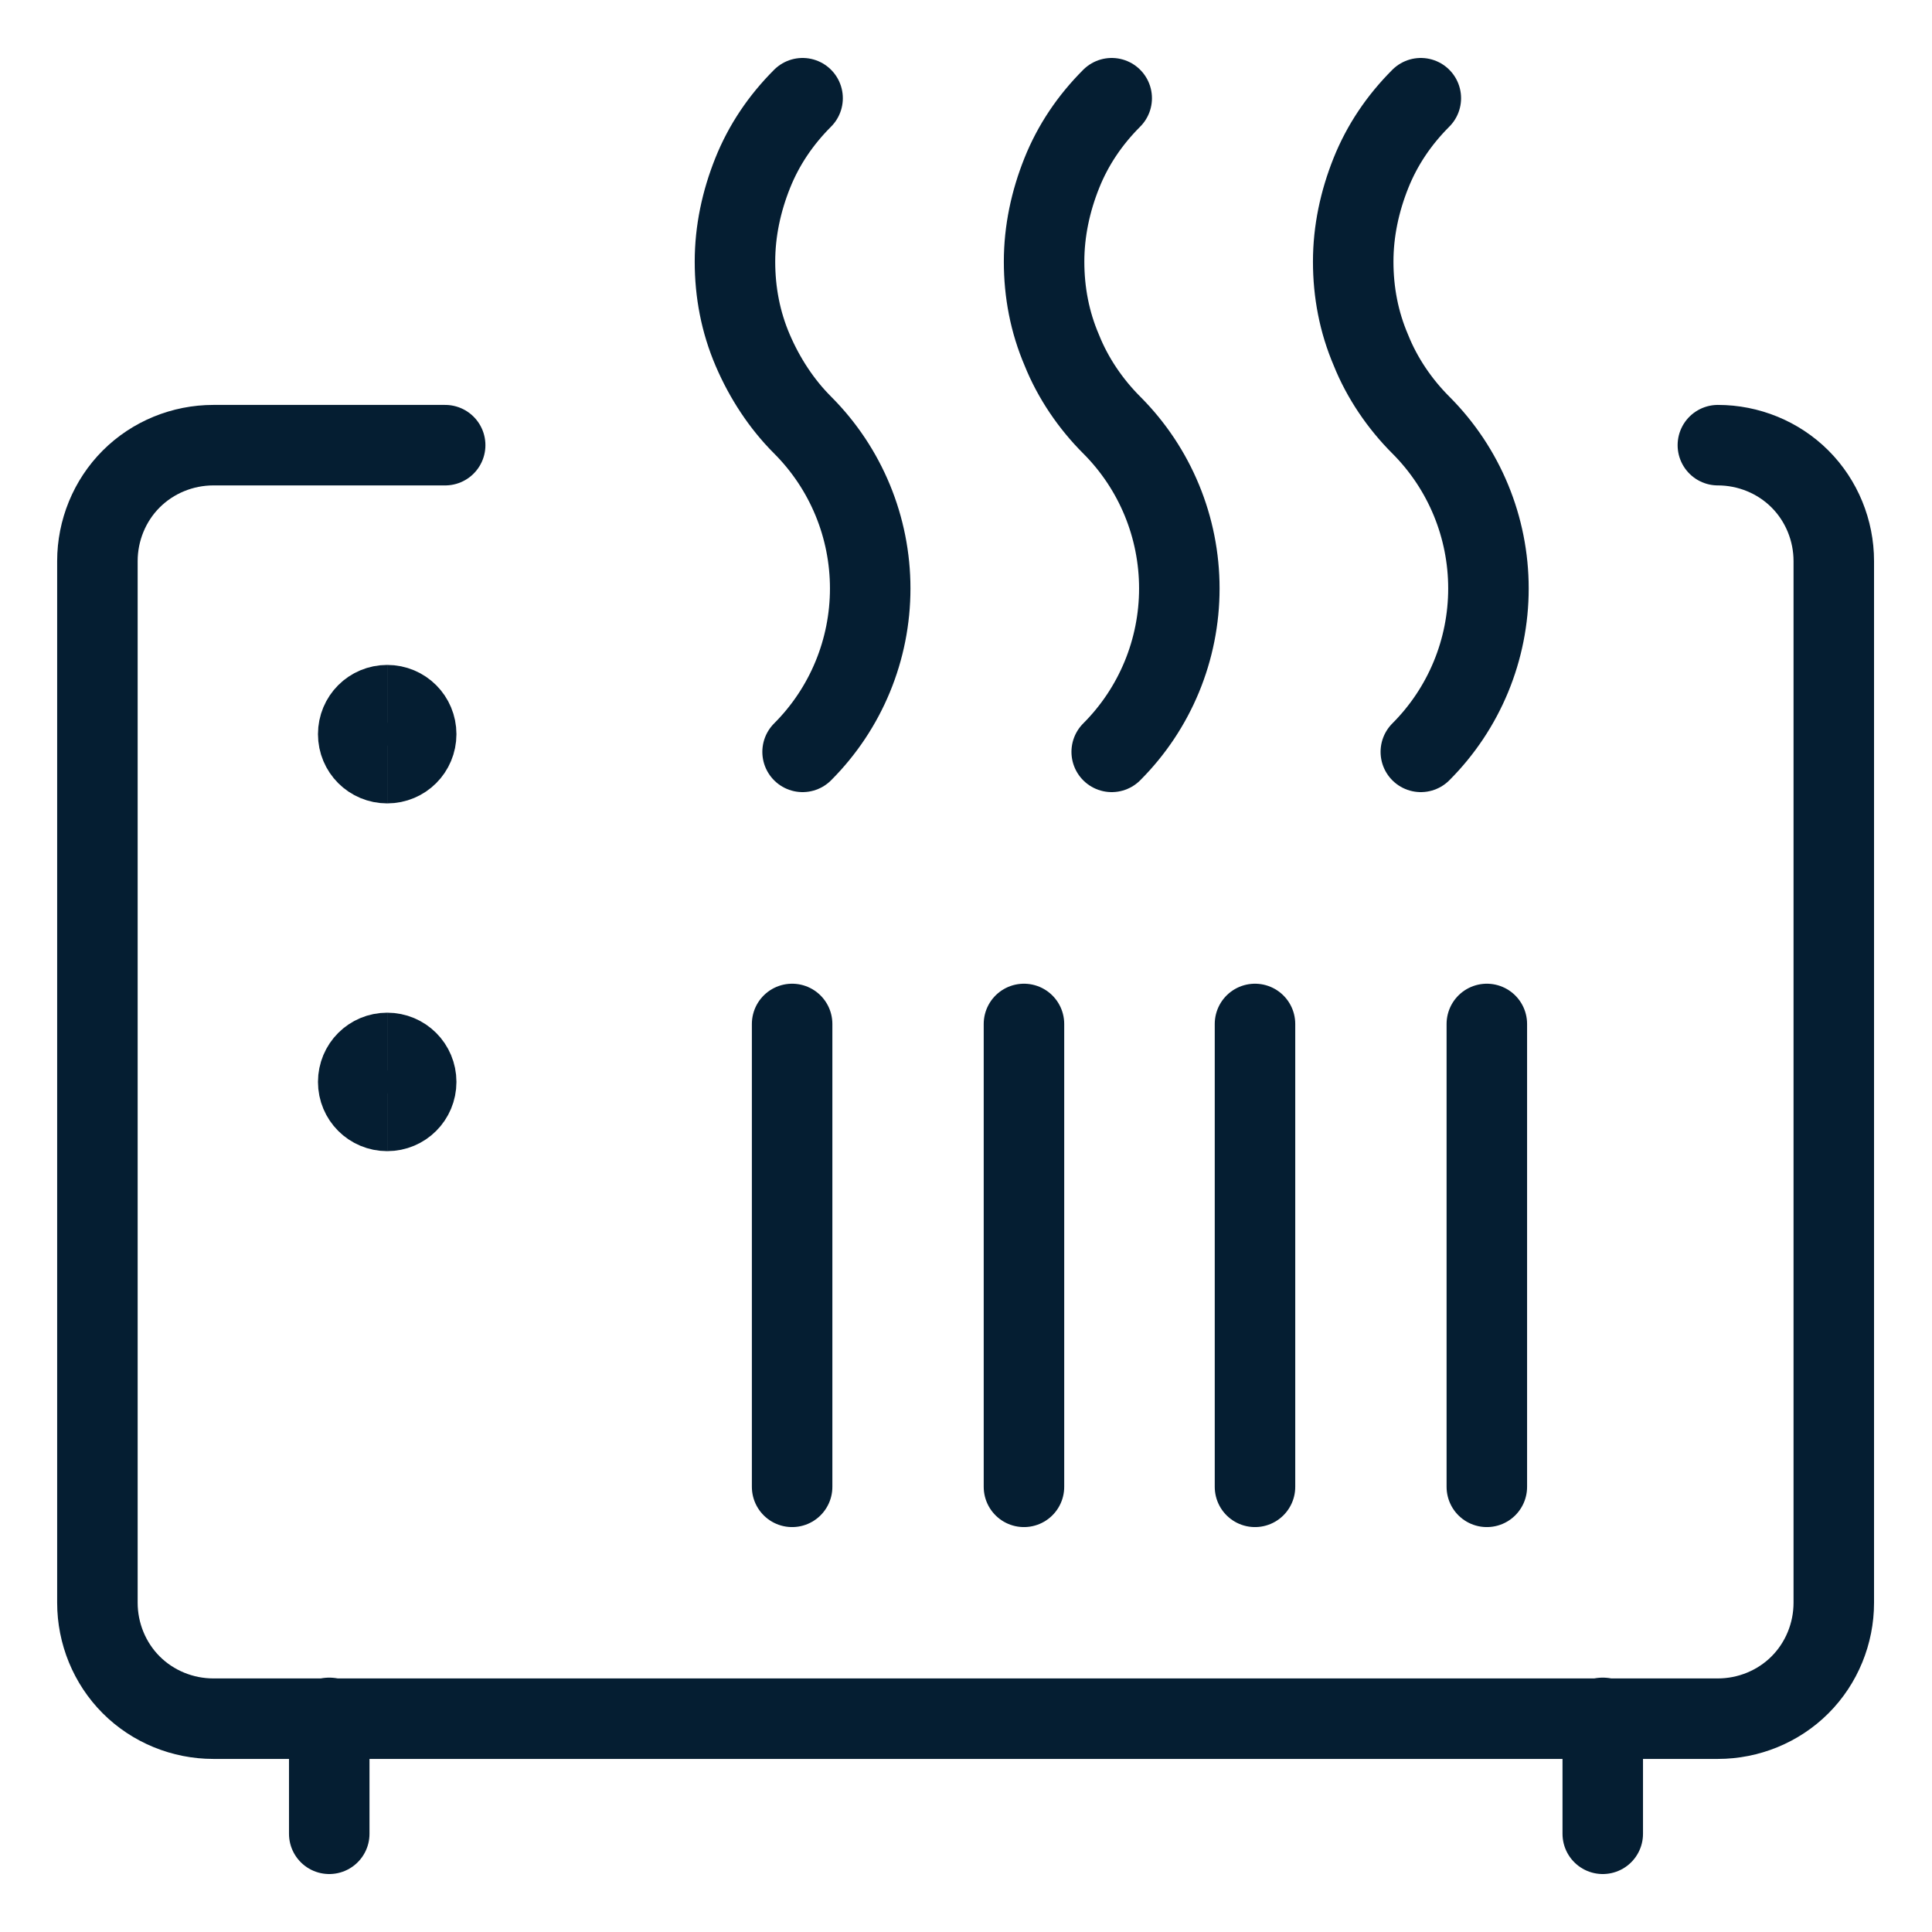 <?xml version="1.0" encoding="UTF-8"?>
<svg xmlns="http://www.w3.org/2000/svg" version="1.1" viewBox="0 0 24 24">
  <defs>
    <style>
      .cls-1 {
        stroke-linecap: round;
        stroke-linejoin: round;
      }

      .cls-1, .cls-2 {
        fill: none;
        stroke: #051e32;
      }
    </style>
  </defs>
  <!-- Generator: Adobe Illustrator 28.6.0, SVG Export Plug-In . SVG Version: 1.2.0 Build 709)  -->
  <g>
    <g id="Heater--Streamline-Ultimate.svg">
      <path class="cls-1" d="M9.97,1.22c-.27.27-.48.58-.62.93s-.22.72-.22,1.1.07.75.22,1.1.36.67.62.93c.54.54.84,1.27.84,2.03s-.3,1.49-.84,2.03"/>
      <path class="cls-1" d="M13.81,1.22c-.27.27-.48.58-.62.93-.14.35-.22.72-.22,1.1s.07.75.22,1.1c.14.35.36.67.62.93.54.54.84,1.27.84,2.03s-.3,1.49-.84,2.03"/>
      <path class="cls-1" d="M17.65,1.22c-.27.27-.48.58-.62.93-.14.35-.22.72-.22,1.1s.07.75.22,1.1c.14.35.36.67.62.93.54.54.84,1.27.84,2.03s-.3,1.49-.84,2.03"/>
      <path class="cls-1" d="M18.47,18.47v-5.75"/>
      <path class="cls-1" d="M12.72,18.47v-5.75"/>
      <path class="cls-1" d="M15.59,18.47v-5.75"/>
      <path class="cls-1" d="M9.84,18.47v-5.75"/>
      <path class="cls-2" d="M4.81,9.48c-.2,0-.36-.16-.36-.36s.16-.36.36-.36"/>
      <path class="cls-2" d="M4.81,9.48c.2,0,.36-.16.36-.36s-.16-.36-.36-.36"/>
      <path class="cls-2" d="M4.81,13.8c-.2,0-.36-.16-.36-.36s.16-.36.36-.36"/>
      <path class="cls-2" d="M4.81,13.8c.2,0,.36-.16.36-.36s-.16-.36-.36-.36"/>
      <path class="cls-1" d="M4.09,21.34v1.44"/>
      <path class="cls-1" d="M19.91,21.34v1.44"/>
      <path class="cls-1" d="M5.53,5.53h-2.88c-.38,0-.75.15-1.02.42-.27.27-.42.64-.42,1.02v12.94c0,.38.15.75.42,1.02.27.27.64.42,1.02.42h18.69c.38,0,.75-.15,1.02-.42s.42-.64.42-1.02V6.97c0-.38-.15-.75-.42-1.02-.27-.27-.64-.42-1.02-.42"/>
    </g>
  </g>
</svg>